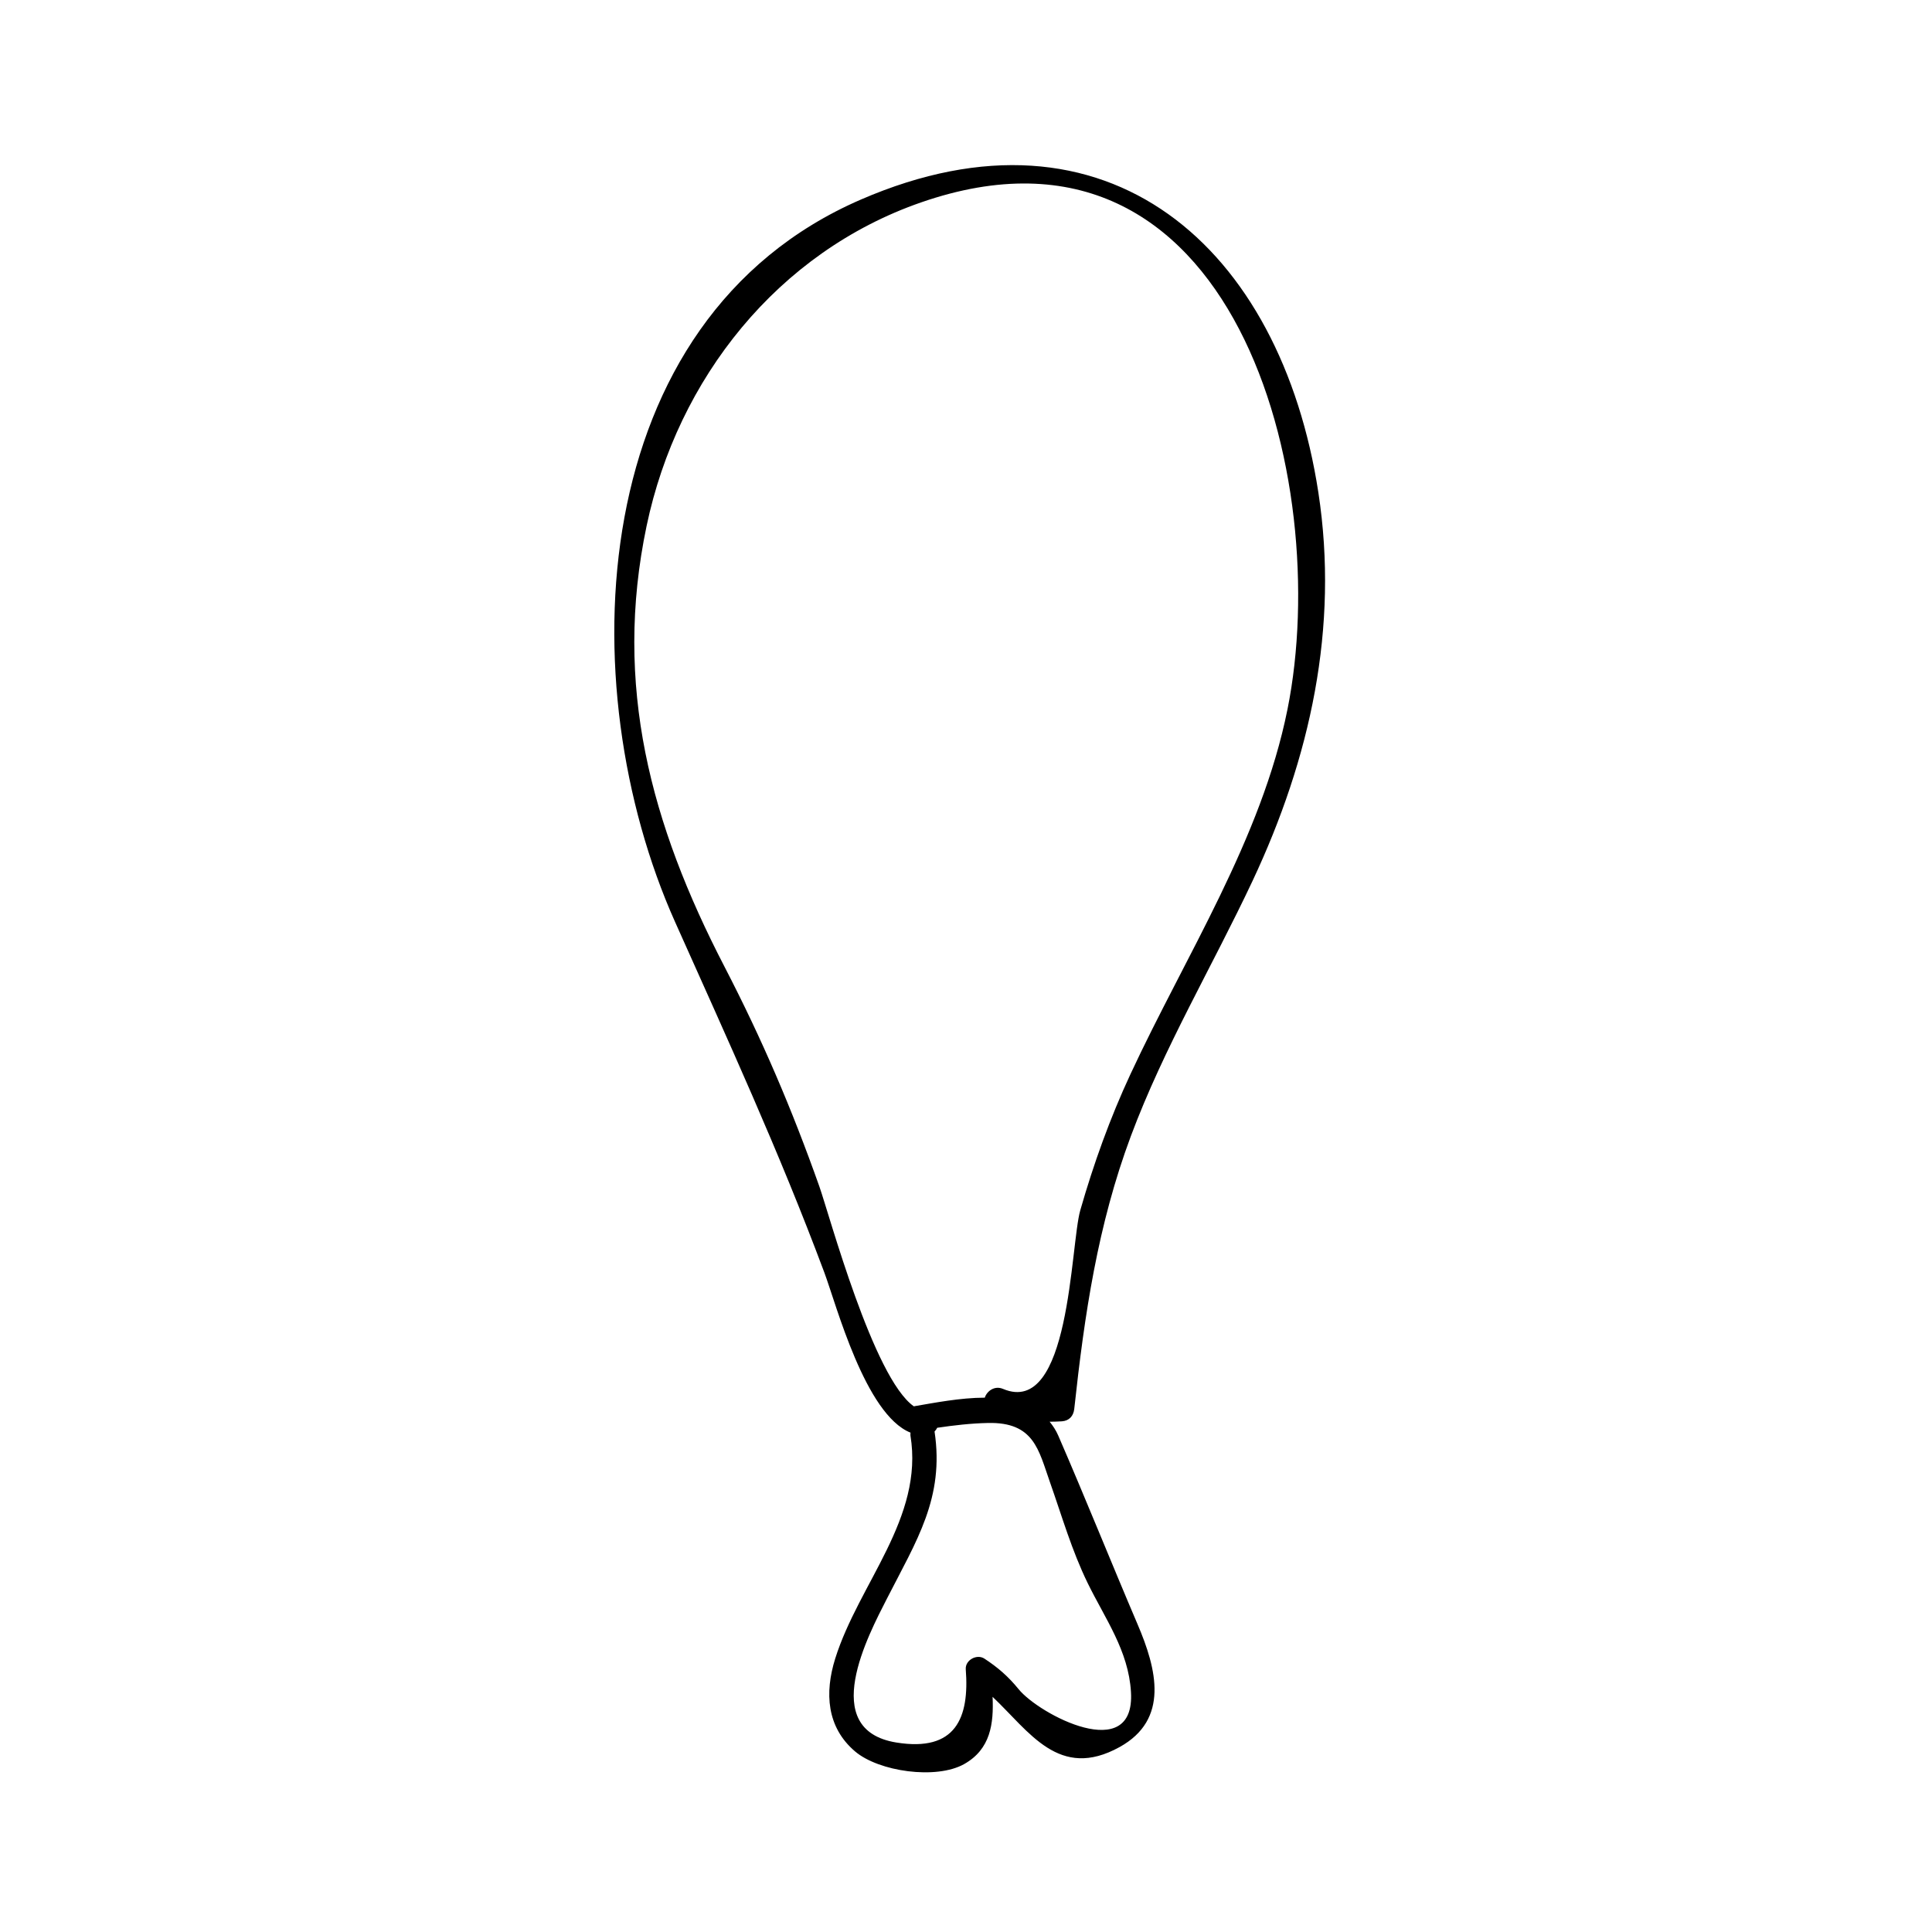 <?xml version="1.0" encoding="UTF-8"?>
<!-- Uploaded to: SVG Repo, www.svgrepo.com, Generator: SVG Repo Mixer Tools -->
<svg fill="#000000" width="800px" height="800px" version="1.1" viewBox="144 144 512 512" xmlns="http://www.w3.org/2000/svg">
 <path d="m372.11 196.9c-73.398 31.84-77.18 128.84-49.246 191.34 13.996 31.316 27.59 60.859 39.613 93.043 3.18 8.535 10.832 37.598 22.824 42.387-0.012 0.242-0.066 0.469-0.027 0.734 3.609 21.914-13.656 39.156-19.926 59.109-2.859 9.117-2.266 18.227 5.246 24.625 6.305 5.367 21.516 7.527 28.918 3.359 7.016-3.945 7.852-10.727 7.531-17.82 9.781 9.227 17.602 22.184 33.656 13.312 13.227-7.305 9.855-20.637 4.777-32.516-7.094-16.613-13.824-33.445-21.035-50.039-0.613-1.418-1.406-2.598-2.277-3.664 1.059-0.02 2.09-0.02 3.242-0.105 1.938-0.137 3.074-1.402 3.281-3.281 2.707-25.012 6.203-48.719 15.004-72.309 8.711-23.344 21.652-45.105 32.242-67.617 15.281-32.516 22.953-67.105 17.445-102.96-9.941-64.758-55.68-106.05-121.27-77.598zm60.133 366.63c4.633 9.488 10.828 17.906 11.477 28.887 1.145 19.355-24.344 5.926-29.777-0.77-2.734-3.363-5.496-5.758-9.07-8.098-1.996-1.309-5.121 0.387-4.934 2.832 0.988 12.809-2.582 21.98-18.426 19.398-20.797-3.391-7.379-28.496-2.449-38.16 7.824-15.336 15.25-26.66 12.602-44.258 0.293-0.293 0.523-0.621 0.703-0.988 4.445-0.652 8.871-1.172 13.414-1.27 12.273-0.289 13.449 7.152 16.465 15.688 3.172 8.996 5.797 18.148 9.996 26.738zm52.949-231.53c-6.902 34.375-26.996 65.242-41.613 96.672-5.422 11.652-9.746 23.699-13.289 36.039-2.672 9.305-2.613 54.926-20.484 47.359-2.234-0.945-4.258 0.57-4.832 2.324-6.555 0.016-13.414 1.379-18.652 2.266-0.051 0.012-0.078 0.035-0.121 0.047-10.742-7.441-22.395-50.738-25.082-58.332-7.301-20.582-15.09-38.812-25.152-58.254-19.496-37.633-29.477-74.5-20.609-116.76 8.203-39.062 34.801-72.547 72.707-85.715 83.141-28.875 109.33 73.629 97.129 134.35z"/>
</svg>